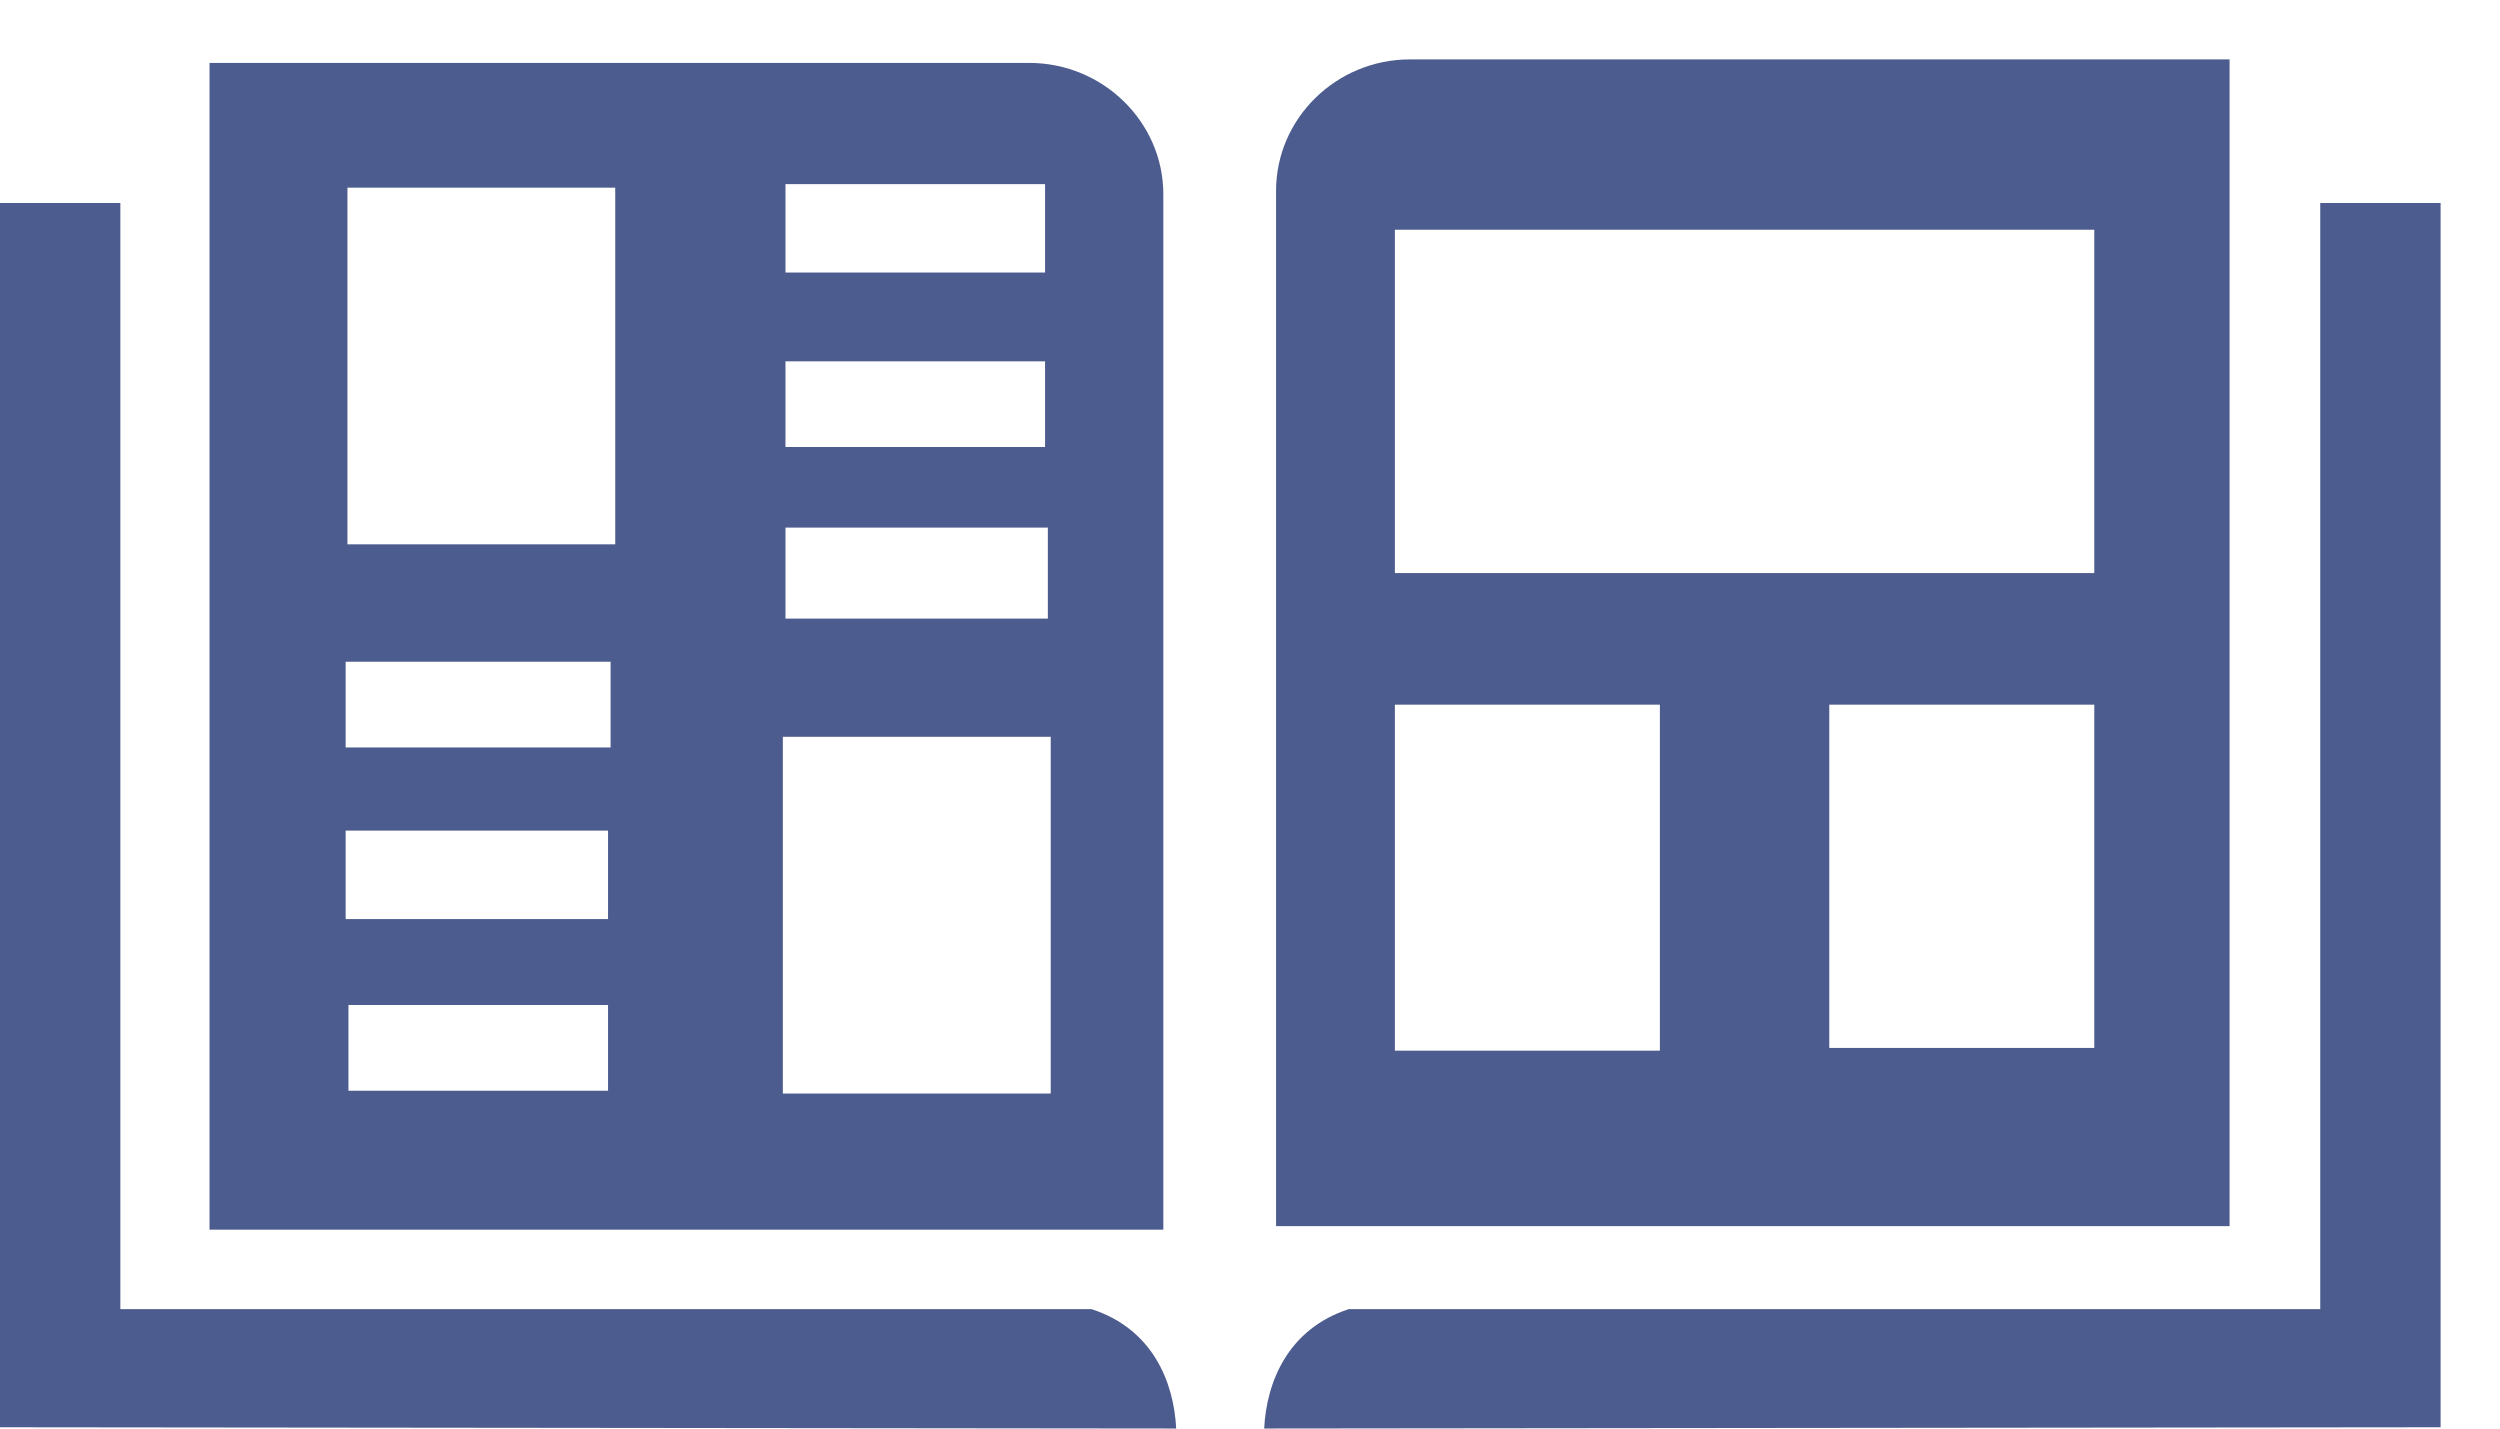 <svg width="42" height="24" viewBox="0 0 42 24" version="1.1" xmlns="http://www.w3.org/2000/svg" xmlns:xlink="http://www.w3.org/1999/xlink">
<g id="Canvas" fill="none">
<g id="polygraphy">
<g id="Layer x0020 1">
<path id="Vector" fill-rule="evenodd" clip-rule="evenodd" d="M 13.772 0L 7.346 0L 2.248 0C 1.011 0 0 0.992 0 2.206L 0 3.965L 0 17.395L 0 19.601L 2.248 19.601L 13.772 19.601L 16.019 19.601L 16.019 17.395L 16.019 2.206L 16.019 0L 13.772 0ZM 1.996 2.862L 13.746 2.862L 13.746 8.629L 1.996 8.629L 1.996 2.862ZM 9.294 10.84L 13.746 10.84L 13.746 16.607L 9.294 16.607L 9.294 10.84ZM 1.996 10.84L 6.448 10.84L 6.448 16.653L 1.996 16.653L 1.996 10.84Z" transform="translate(21.438 0.998)" fill="#4D5C8F"/>
<path id="Vector_2" fill-rule="evenodd" clip-rule="evenodd" d="M 2.252 0L 8.678 0L 13.772 0C 15.008 0 16.024 0.992 16.024 2.206L 16.024 3.965L 16.024 17.395L 16.024 19.601L 13.772 19.601L 2.252 19.601L 0 19.601L 0 17.395L 0 2.206L 0 0L 2.252 0ZM 6.816 8.088L 2.317 8.088L 2.317 2.096L 6.816 2.096L 6.816 8.088ZM 14.132 17.314L 9.632 17.314L 9.632 11.321L 14.132 11.321L 14.132 17.314ZM 14.084 9.336L 9.676 9.336L 9.676 7.807L 14.084 7.807L 14.084 9.336ZM 14.037 6.453L 9.676 6.453L 9.676 5.013L 14.037 5.013L 14.037 6.453ZM 9.676 2.036L 14.037 2.036L 14.037 3.522L 9.676 3.522L 9.676 2.036ZM 6.695 17.267L 2.334 17.267L 2.334 15.827L 6.695 15.827L 6.695 17.267ZM 2.287 12.897L 6.695 12.897L 6.695 14.383L 2.287 14.383L 2.287 12.897ZM 2.287 10.06L 6.738 10.06L 6.738 11.5L 2.287 11.5L 2.287 10.06Z" transform="translate(3.52 1.057)" fill="#4D5C8F"/>
<path id="Vector_3" d="M 19.76 20.589L 0 20.568L 0 0L 2.022 0L 2.022 18.583C 7.459 18.583 12.9 18.583 18.336 18.583C 19.365 18.915 19.721 19.809 19.76 20.589Z" transform="translate(0 3.41)" fill="#4D5C8F"/>
<path id="Vector_4" d="M 0 20.589L 19.764 20.568L 19.764 0L 17.742 0L 17.742 18.583C 12.305 18.583 6.864 18.583 1.423 18.583C 0.399 18.915 0.039 19.809 0 20.589Z" transform="translate(21.238 3.41)" fill="#4D5C8F"/>
</g>
</g>
</g>
</svg>
